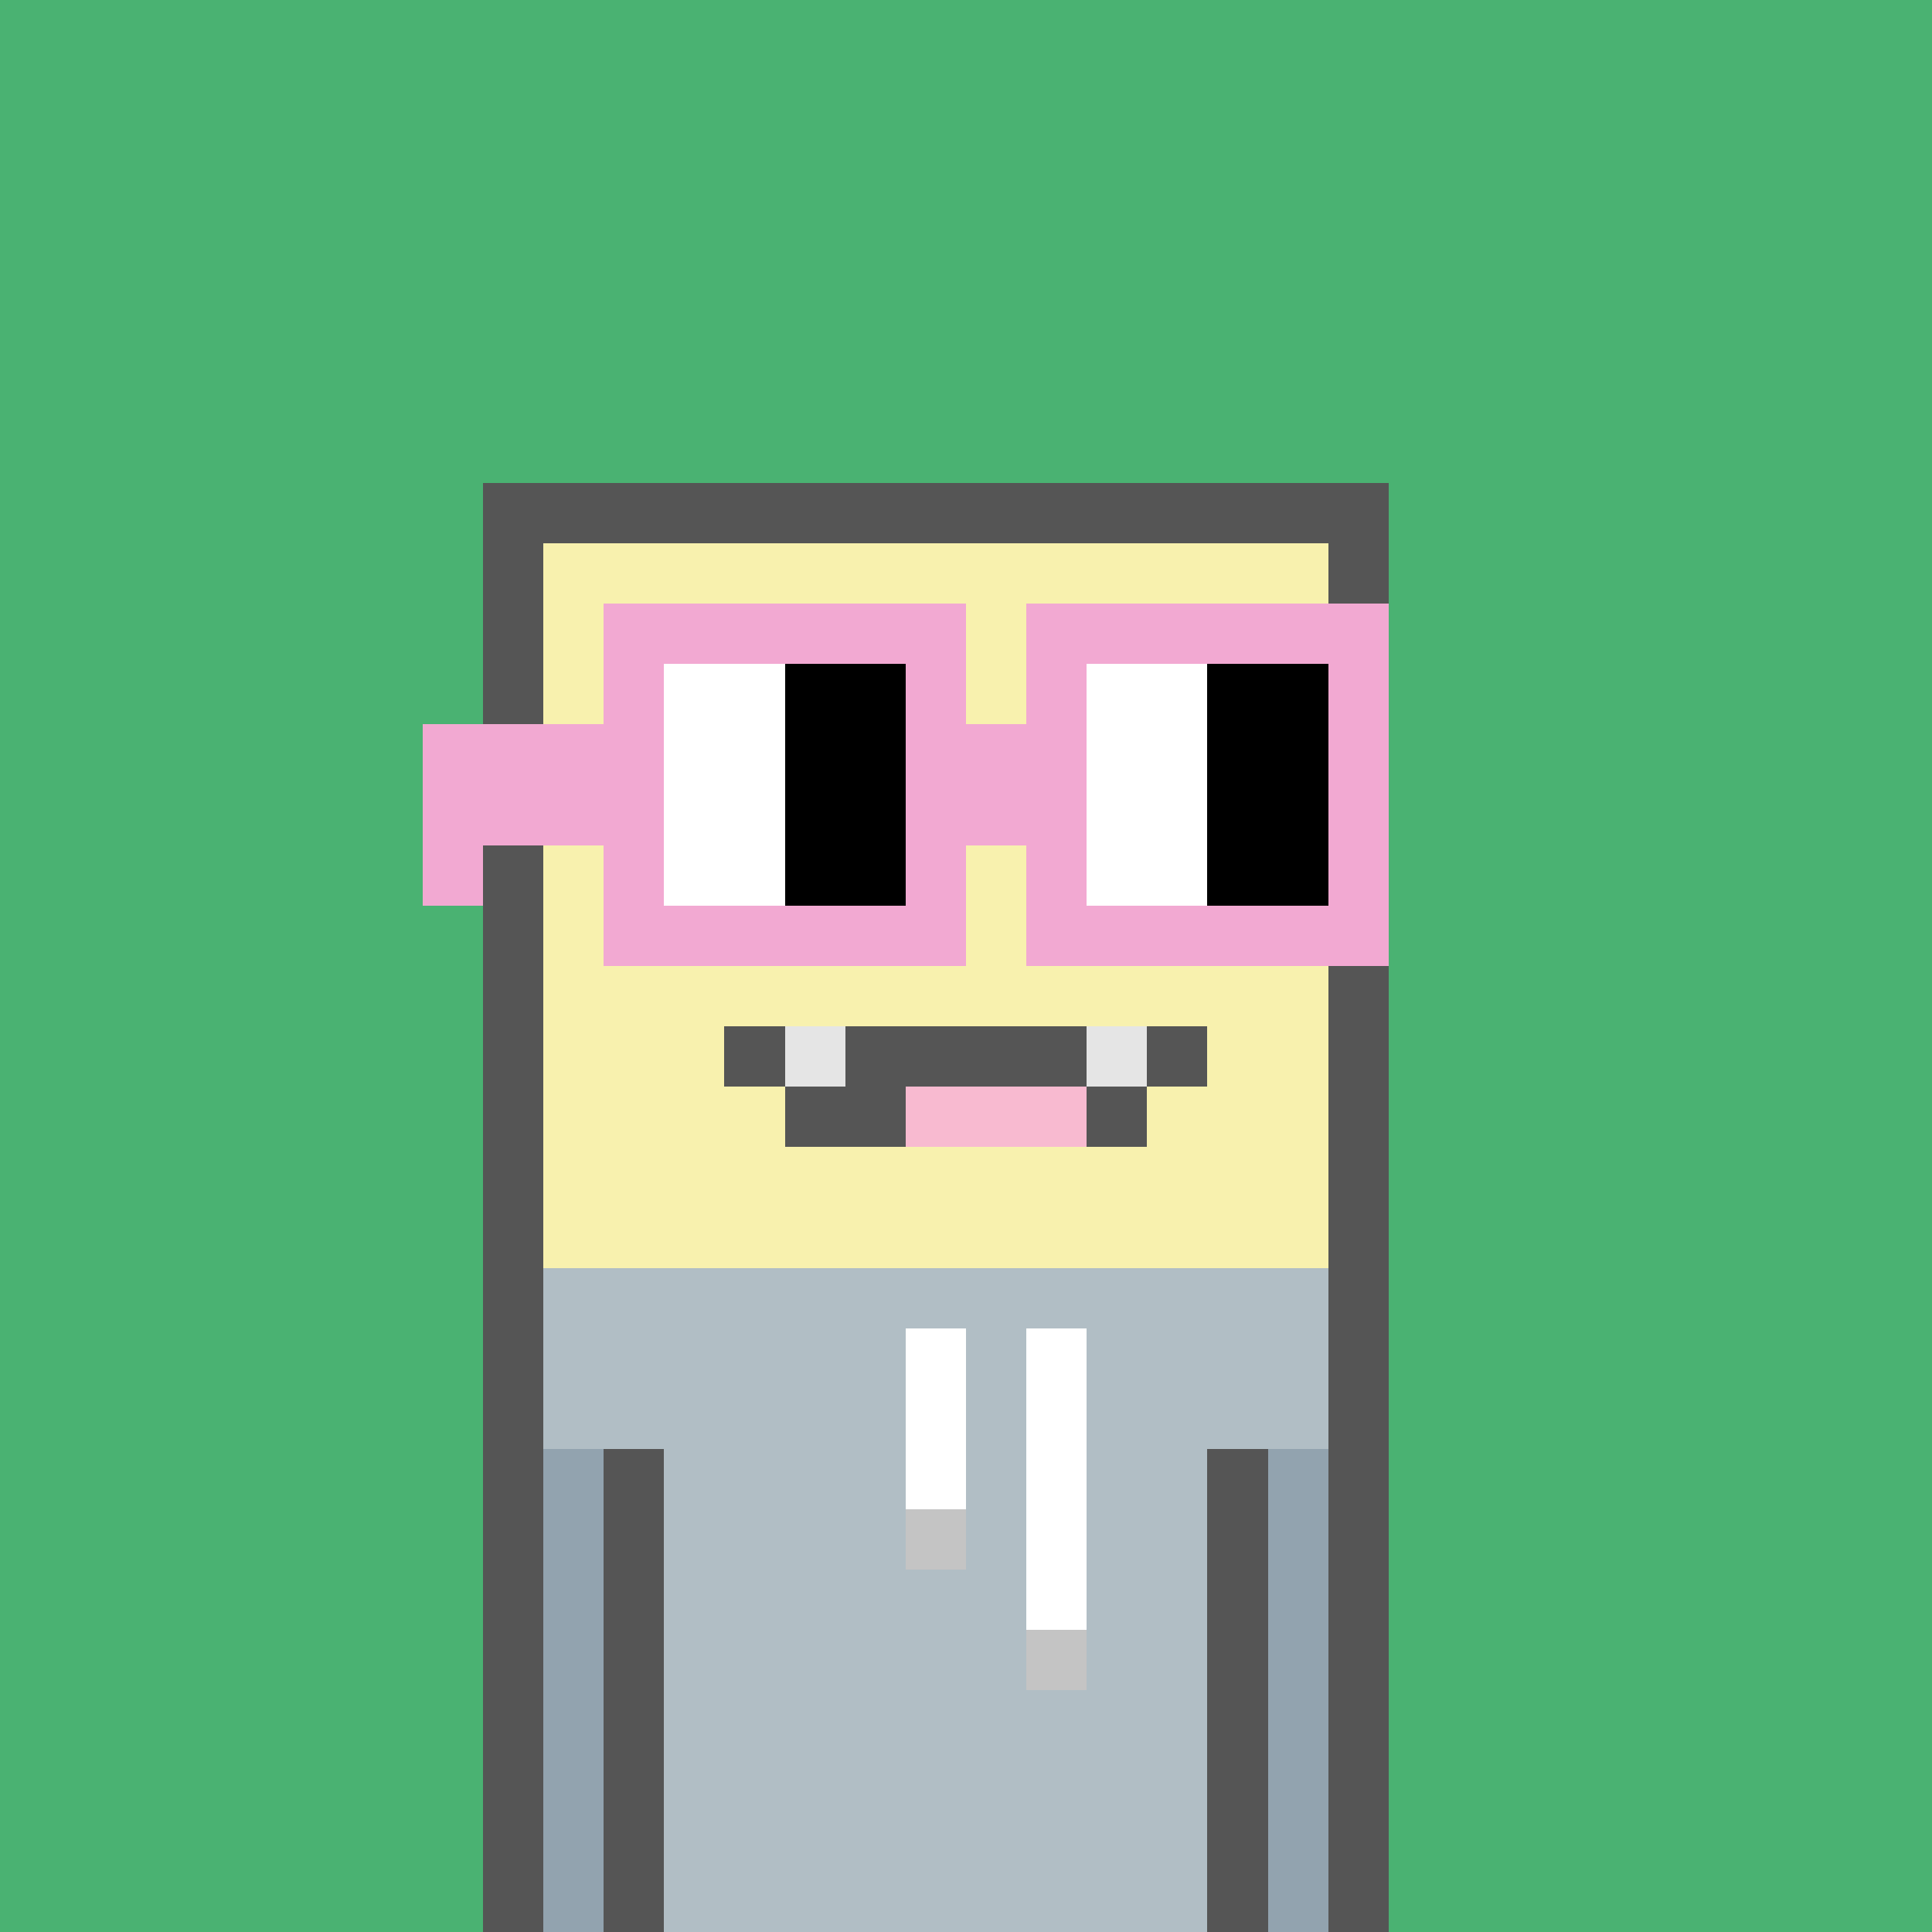 <svg width="320" height="320" viewBox="0 0 320 320" xmlns="http://www.w3.org/2000/svg" shape-rendering="crispEdges"><rect width="100%" height="100%" fill="#4ab272" /><rect width="10" height="10" x="80" y="210" fill="#555555" /><rect width="130" height="10" x="90" y="210" fill="#b1bec5" /><rect width="10" height="10" x="220" y="210" fill="#555555" /><rect width="10" height="10" x="80" y="220" fill="#555555" /><rect width="130" height="10" x="90" y="220" fill="#b1bec5" /><rect width="10" height="10" x="220" y="220" fill="#555555" /><rect width="10" height="10" x="80" y="230" fill="#555555" /><rect width="130" height="10" x="90" y="230" fill="#b1bec5" /><rect width="10" height="10" x="220" y="230" fill="#555555" /><rect width="10" height="10" x="80" y="240" fill="#555555" /><rect width="10" height="10" x="90" y="240" fill="#92a3af" /><rect width="10" height="10" x="100" y="240" fill="#555555" /><rect width="90" height="10" x="110" y="240" fill="#b1bec5" /><rect width="10" height="10" x="200" y="240" fill="#555555" /><rect width="10" height="10" x="210" y="240" fill="#92a3af" /><rect width="10" height="10" x="220" y="240" fill="#555555" /><rect width="10" height="10" x="80" y="250" fill="#555555" /><rect width="10" height="10" x="90" y="250" fill="#92a3af" /><rect width="10" height="10" x="100" y="250" fill="#555555" /><rect width="90" height="10" x="110" y="250" fill="#b1bec5" /><rect width="10" height="10" x="200" y="250" fill="#555555" /><rect width="10" height="10" x="210" y="250" fill="#92a3af" /><rect width="10" height="10" x="220" y="250" fill="#555555" /><rect width="10" height="10" x="80" y="260" fill="#555555" /><rect width="10" height="10" x="90" y="260" fill="#92a3af" /><rect width="10" height="10" x="100" y="260" fill="#555555" /><rect width="90" height="10" x="110" y="260" fill="#b1bec5" /><rect width="10" height="10" x="200" y="260" fill="#555555" /><rect width="10" height="10" x="210" y="260" fill="#92a3af" /><rect width="10" height="10" x="220" y="260" fill="#555555" /><rect width="10" height="10" x="80" y="270" fill="#555555" /><rect width="10" height="10" x="90" y="270" fill="#92a3af" /><rect width="10" height="10" x="100" y="270" fill="#555555" /><rect width="90" height="10" x="110" y="270" fill="#b1bec5" /><rect width="10" height="10" x="200" y="270" fill="#555555" /><rect width="10" height="10" x="210" y="270" fill="#92a3af" /><rect width="10" height="10" x="220" y="270" fill="#555555" /><rect width="10" height="10" x="80" y="280" fill="#555555" /><rect width="10" height="10" x="90" y="280" fill="#92a3af" /><rect width="10" height="10" x="100" y="280" fill="#555555" /><rect width="90" height="10" x="110" y="280" fill="#b1bec5" /><rect width="10" height="10" x="200" y="280" fill="#555555" /><rect width="10" height="10" x="210" y="280" fill="#92a3af" /><rect width="10" height="10" x="220" y="280" fill="#555555" /><rect width="10" height="10" x="80" y="290" fill="#555555" /><rect width="10" height="10" x="90" y="290" fill="#92a3af" /><rect width="10" height="10" x="100" y="290" fill="#555555" /><rect width="90" height="10" x="110" y="290" fill="#b1bec5" /><rect width="10" height="10" x="200" y="290" fill="#555555" /><rect width="10" height="10" x="210" y="290" fill="#92a3af" /><rect width="10" height="10" x="220" y="290" fill="#555555" /><rect width="10" height="10" x="80" y="300" fill="#555555" /><rect width="10" height="10" x="90" y="300" fill="#92a3af" /><rect width="10" height="10" x="100" y="300" fill="#555555" /><rect width="90" height="10" x="110" y="300" fill="#b1bec5" /><rect width="10" height="10" x="200" y="300" fill="#555555" /><rect width="10" height="10" x="210" y="300" fill="#92a3af" /><rect width="10" height="10" x="220" y="300" fill="#555555" /><rect width="10" height="10" x="80" y="310" fill="#555555" /><rect width="10" height="10" x="90" y="310" fill="#92a3af" /><rect width="10" height="10" x="100" y="310" fill="#555555" /><rect width="90" height="10" x="110" y="310" fill="#b1bec5" /><rect width="10" height="10" x="200" y="310" fill="#555555" /><rect width="10" height="10" x="210" y="310" fill="#92a3af" /><rect width="10" height="10" x="220" y="310" fill="#555555" /><rect width="10" height="10" x="150" y="220" fill="#ffffff" /><rect width="10" height="10" x="170" y="220" fill="#ffffff" /><rect width="10" height="10" x="150" y="230" fill="#ffffff" /><rect width="10" height="10" x="170" y="230" fill="#ffffff" /><rect width="10" height="10" x="150" y="240" fill="#ffffff" /><rect width="10" height="10" x="170" y="240" fill="#ffffff" /><rect width="10" height="10" x="150" y="250" fill="#c4c4c4" /><rect width="10" height="10" x="170" y="250" fill="#ffffff" /><rect width="10" height="10" x="170" y="260" fill="#ffffff" /><rect width="10" height="10" x="170" y="270" fill="#c4c4c4" /><rect width="150" height="10" x="80" y="80" fill="#555555" /><rect width="10" height="10" x="80" y="90" fill="#555555" /><rect width="130" height="10" x="90" y="90" fill="#f8f1ae" /><rect width="10" height="10" x="220" y="90" fill="#555555" /><rect width="10" height="10" x="80" y="100" fill="#555555" /><rect width="130" height="10" x="90" y="100" fill="#f8f1ae" /><rect width="10" height="10" x="220" y="100" fill="#555555" /><rect width="10" height="10" x="80" y="110" fill="#555555" /><rect width="130" height="10" x="90" y="110" fill="#f8f1ae" /><rect width="10" height="10" x="220" y="110" fill="#555555" /><rect width="10" height="10" x="80" y="120" fill="#555555" /><rect width="130" height="10" x="90" y="120" fill="#f8f1ae" /><rect width="10" height="10" x="220" y="120" fill="#555555" /><rect width="10" height="10" x="80" y="130" fill="#555555" /><rect width="130" height="10" x="90" y="130" fill="#f8f1ae" /><rect width="10" height="10" x="220" y="130" fill="#555555" /><rect width="10" height="10" x="80" y="140" fill="#555555" /><rect width="130" height="10" x="90" y="140" fill="#f8f1ae" /><rect width="10" height="10" x="220" y="140" fill="#555555" /><rect width="10" height="10" x="80" y="150" fill="#555555" /><rect width="130" height="10" x="90" y="150" fill="#f8f1ae" /><rect width="10" height="10" x="220" y="150" fill="#555555" /><rect width="10" height="10" x="80" y="160" fill="#555555" /><rect width="130" height="10" x="90" y="160" fill="#f8f1ae" /><rect width="10" height="10" x="220" y="160" fill="#555555" /><rect width="10" height="10" x="80" y="170" fill="#555555" /><rect width="130" height="10" x="90" y="170" fill="#f8f1ae" /><rect width="10" height="10" x="220" y="170" fill="#555555" /><rect width="10" height="10" x="80" y="180" fill="#555555" /><rect width="130" height="10" x="90" y="180" fill="#f8f1ae" /><rect width="10" height="10" x="220" y="180" fill="#555555" /><rect width="10" height="10" x="80" y="190" fill="#555555" /><rect width="130" height="10" x="90" y="190" fill="#f8f1ae" /><rect width="10" height="10" x="220" y="190" fill="#555555" /><rect width="10" height="10" x="80" y="200" fill="#555555" /><rect width="130" height="10" x="90" y="200" fill="#f8f1ae" /><rect width="10" height="10" x="220" y="200" fill="#555555" /><rect width="60" height="10" x="100" y="100" fill="#f2a9d2" /><rect width="60" height="10" x="170" y="100" fill="#f2a9d2" /><rect width="10" height="10" x="100" y="110" fill="#f2a9d2" /><rect width="20" height="10" x="110" y="110" fill="#ffffff" /><rect width="20" height="10" x="130" y="110" fill="#000000" /><rect width="10" height="10" x="150" y="110" fill="#f2a9d2" /><rect width="10" height="10" x="170" y="110" fill="#f2a9d2" /><rect width="20" height="10" x="180" y="110" fill="#ffffff" /><rect width="20" height="10" x="200" y="110" fill="#000000" /><rect width="10" height="10" x="220" y="110" fill="#f2a9d2" /><rect width="40" height="10" x="70" y="120" fill="#f2a9d2" /><rect width="20" height="10" x="110" y="120" fill="#ffffff" /><rect width="20" height="10" x="130" y="120" fill="#000000" /><rect width="30" height="10" x="150" y="120" fill="#f2a9d2" /><rect width="20" height="10" x="180" y="120" fill="#ffffff" /><rect width="20" height="10" x="200" y="120" fill="#000000" /><rect width="10" height="10" x="220" y="120" fill="#f2a9d2" /><rect width="40" height="10" x="70" y="130" fill="#f2a9d2" /><rect width="20" height="10" x="110" y="130" fill="#ffffff" /><rect width="20" height="10" x="130" y="130" fill="#000000" /><rect width="30" height="10" x="150" y="130" fill="#f2a9d2" /><rect width="20" height="10" x="180" y="130" fill="#ffffff" /><rect width="20" height="10" x="200" y="130" fill="#000000" /><rect width="10" height="10" x="220" y="130" fill="#f2a9d2" /><rect width="10" height="10" x="70" y="140" fill="#f2a9d2" /><rect width="10" height="10" x="100" y="140" fill="#f2a9d2" /><rect width="20" height="10" x="110" y="140" fill="#ffffff" /><rect width="20" height="10" x="130" y="140" fill="#000000" /><rect width="10" height="10" x="150" y="140" fill="#f2a9d2" /><rect width="10" height="10" x="170" y="140" fill="#f2a9d2" /><rect width="20" height="10" x="180" y="140" fill="#ffffff" /><rect width="20" height="10" x="200" y="140" fill="#000000" /><rect width="10" height="10" x="220" y="140" fill="#f2a9d2" /><rect width="60" height="10" x="100" y="150" fill="#f2a9d2" /><rect width="60" height="10" x="170" y="150" fill="#f2a9d2" /><rect width="10" height="10" x="120" y="170" fill="#555555" /><rect width="10" height="10" x="130" y="170" fill="#e5e5e5" /><rect width="40" height="10" x="140" y="170" fill="#555555" /><rect width="10" height="10" x="180" y="170" fill="#e5e5e5" /><rect width="10" height="10" x="190" y="170" fill="#555555" /><rect width="20" height="10" x="130" y="180" fill="#555555" /><rect width="30" height="10" x="150" y="180" fill="#f8bad0" /><rect width="10" height="10" x="180" y="180" fill="#555555" /></svg>